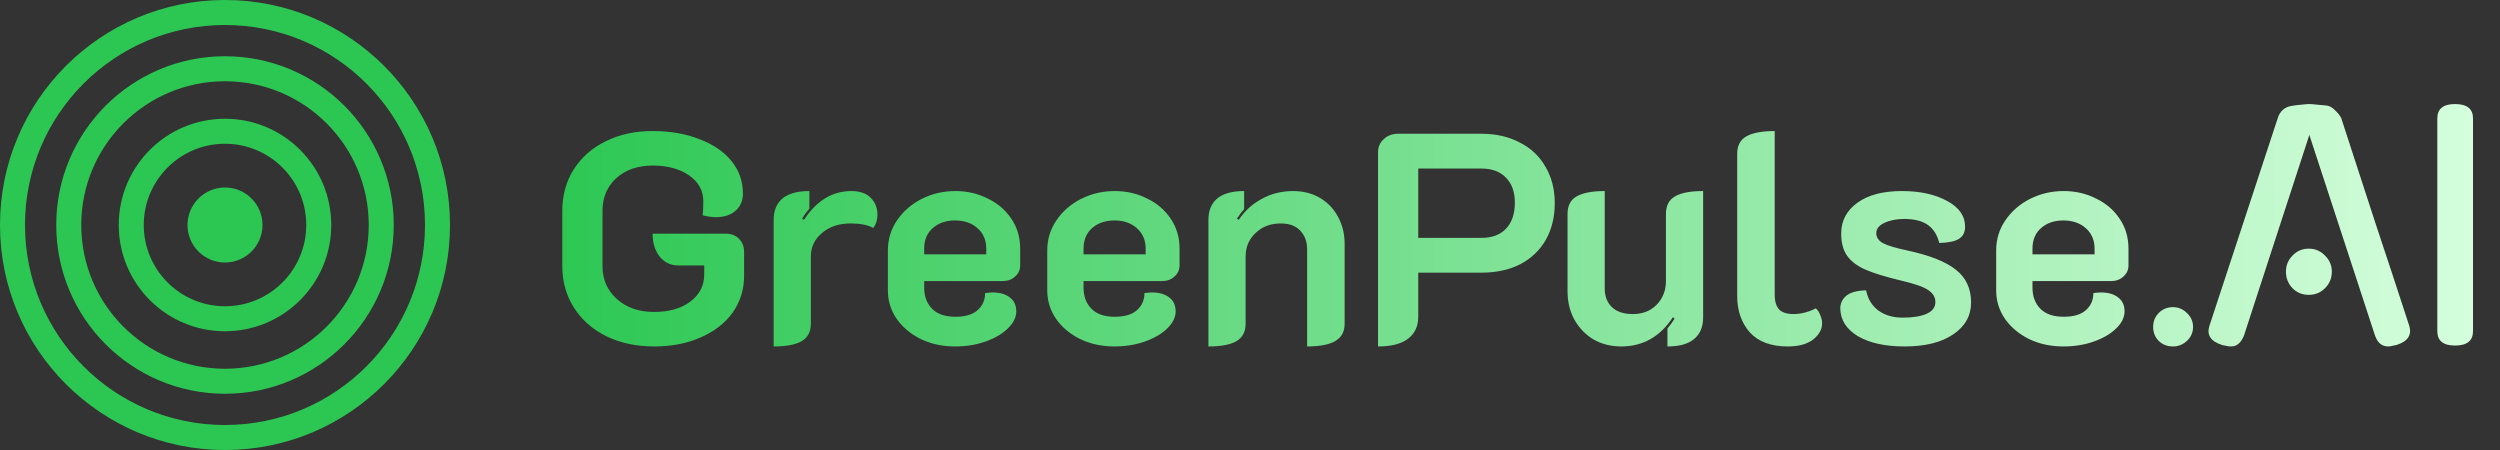 <svg width="400" height="72" viewBox="0 0 400 72" fill="none" xmlns="http://www.w3.org/2000/svg">
<rect x="0" y="0" width="400" height="72" fill="#333333" stroke="none"/>
<path d="M104.656 55.432C101.808 55.432 99.264 54.888 97.024 53.8C94.816 52.712 93.088 51.192 91.84 49.24C90.592 47.288 89.968 45.064 89.968 42.568V33.736C89.968 31.24 90.576 29.032 91.792 27.112C93.04 25.16 94.752 23.656 96.928 22.6C99.104 21.512 101.6 20.968 104.416 20.968C107.232 20.968 109.728 21.4 111.904 22.264C114.112 23.096 115.824 24.264 117.04 25.768C118.256 27.272 118.864 29 118.864 30.952C118.864 32.136 118.464 33.064 117.664 33.736C116.896 34.408 115.856 34.744 114.544 34.744C113.904 34.744 113.2 34.648 112.432 34.456C112.496 33.688 112.528 32.936 112.528 32.2C112.528 30.504 111.776 29.128 110.272 28.072C108.768 27.016 106.816 26.488 104.416 26.488C102.048 26.488 100.112 27.16 98.608 28.504C97.136 29.848 96.4 31.592 96.4 33.736V42.568C96.4 44.712 97.168 46.472 98.704 47.848C100.24 49.224 102.224 49.912 104.656 49.912C107.024 49.912 108.944 49.368 110.416 48.28C111.92 47.16 112.672 45.72 112.672 43.96V42.472H108.544C107.328 42.472 106.336 42.008 105.568 41.08C104.8 40.12 104.416 38.888 104.416 37.384H116.08C116.976 37.384 117.696 37.656 118.24 38.2C118.784 38.744 119.056 39.464 119.056 40.36V44.104C119.056 46.312 118.448 48.28 117.232 50.008C116.016 51.704 114.304 53.032 112.096 53.992C109.92 54.952 107.44 55.432 104.656 55.432ZM136.121 35.752C134.233 35.752 132.697 36.264 131.513 37.288C130.329 38.28 129.737 39.528 129.737 41.032V51.784C129.737 53.064 129.257 53.992 128.297 54.568C127.337 55.144 125.833 55.432 123.785 55.432V35.176C123.785 33.704 124.249 32.568 125.177 31.768C126.137 30.968 127.577 30.568 129.497 30.568V33.4C129.017 33.944 128.633 34.472 128.345 34.984L128.633 35.176C130.649 32.104 133.177 30.568 136.217 30.568C137.593 30.568 138.633 30.936 139.337 31.672C140.041 32.376 140.393 33.272 140.393 34.36C140.393 35.192 140.169 35.896 139.721 36.472C138.857 35.992 137.657 35.752 136.121 35.752ZM152.812 55.432C150.828 55.432 149.02 55.048 147.388 54.28C145.756 53.48 144.46 52.408 143.5 51.064C142.54 49.688 142.06 48.152 142.06 46.456V40.072C142.06 38.28 142.556 36.664 143.548 35.224C144.54 33.784 145.852 32.648 147.484 31.816C149.148 30.984 150.94 30.568 152.86 30.568C154.748 30.568 156.476 30.968 158.044 31.768C159.644 32.536 160.908 33.624 161.836 35.032C162.764 36.408 163.228 37.992 163.228 39.784V42.472C163.228 43.176 162.956 43.768 162.412 44.248C161.9 44.728 161.244 44.968 160.444 44.968H147.868V46.024C147.868 47.4 148.284 48.52 149.116 49.384C149.948 50.248 151.196 50.68 152.86 50.68C154.46 50.68 155.644 50.328 156.412 49.624C157.212 48.92 157.612 48.008 157.612 46.888C158.188 46.824 158.588 46.792 158.812 46.792C159.996 46.792 160.924 47.064 161.596 47.608C162.268 48.12 162.604 48.856 162.604 49.816C162.604 50.744 162.172 51.64 161.308 52.504C160.444 53.368 159.26 54.072 157.756 54.616C156.252 55.16 154.604 55.432 152.812 55.432ZM157.804 40.696V39.784C157.804 38.44 157.34 37.352 156.412 36.52C155.484 35.688 154.284 35.272 152.812 35.272C151.34 35.272 150.14 35.688 149.212 36.52C148.316 37.32 147.868 38.408 147.868 39.784V40.696H157.804ZM178.312 55.432C176.328 55.432 174.52 55.048 172.888 54.28C171.256 53.48 169.96 52.408 169 51.064C168.04 49.688 167.56 48.152 167.56 46.456V40.072C167.56 38.28 168.056 36.664 169.048 35.224C170.04 33.784 171.352 32.648 172.984 31.816C174.648 30.984 176.44 30.568 178.36 30.568C180.248 30.568 181.976 30.968 183.544 31.768C185.144 32.536 186.408 33.624 187.336 35.032C188.264 36.408 188.728 37.992 188.728 39.784V42.472C188.728 43.176 188.456 43.768 187.912 44.248C187.4 44.728 186.744 44.968 185.944 44.968H173.368V46.024C173.368 47.4 173.784 48.52 174.616 49.384C175.448 50.248 176.696 50.68 178.36 50.68C179.96 50.68 181.144 50.328 181.912 49.624C182.712 48.92 183.112 48.008 183.112 46.888C183.688 46.824 184.088 46.792 184.312 46.792C185.496 46.792 186.424 47.064 187.096 47.608C187.768 48.12 188.104 48.856 188.104 49.816C188.104 50.744 187.672 51.64 186.808 52.504C185.944 53.368 184.76 54.072 183.256 54.616C181.752 55.16 180.104 55.432 178.312 55.432ZM183.304 40.696V39.784C183.304 38.44 182.84 37.352 181.912 36.52C180.984 35.688 179.784 35.272 178.312 35.272C176.84 35.272 175.64 35.688 174.712 36.52C173.816 37.32 173.368 38.408 173.368 39.784V40.696H183.304ZM193.348 35.176C193.348 33.704 193.812 32.568 194.74 31.768C195.7 30.968 197.14 30.568 199.06 30.568V33.448C198.676 33.896 198.292 34.408 197.908 34.984L198.196 35.176C199.156 33.736 200.388 32.616 201.892 31.816C203.396 30.984 205.06 30.568 206.884 30.568C208.516 30.568 209.956 30.936 211.204 31.672C212.452 32.408 213.412 33.416 214.084 34.696C214.788 35.976 215.14 37.416 215.14 39.016V51.784C215.14 53.064 214.644 53.992 213.652 54.568C212.66 55.144 211.156 55.432 209.14 55.432V39.88C209.14 38.664 208.772 37.672 208.036 36.904C207.332 36.136 206.292 35.752 204.916 35.752C203.284 35.752 201.94 36.264 200.884 37.288C199.828 38.28 199.3 39.528 199.3 41.032V51.784C199.3 53.064 198.82 53.992 197.86 54.568C196.9 55.144 195.396 55.432 193.348 55.432V35.176ZM220.488 24.328C220.488 23.496 220.792 22.808 221.4 22.264C222.008 21.688 222.776 21.4 223.704 21.4H237.048C239.352 21.4 241.384 21.864 243.144 22.792C244.936 23.688 246.312 24.984 247.272 26.68C248.264 28.344 248.76 30.28 248.76 32.488C248.76 34.728 248.28 36.696 247.32 38.392C246.36 40.056 245 41.352 243.24 42.28C241.48 43.176 239.416 43.624 237.048 43.624H226.92V50.68C226.92 52.216 226.36 53.4 225.24 54.232C224.152 55.032 222.568 55.432 220.488 55.432V24.328ZM237.048 38.056C238.744 38.056 240.056 37.56 240.984 36.568C241.912 35.576 242.376 34.2 242.376 32.44C242.376 30.712 241.896 29.368 240.936 28.408C240.008 27.448 238.712 26.968 237.048 26.968H226.92V38.056H237.048ZM272.502 50.776C272.502 52.28 272.022 53.432 271.062 54.232C270.134 55.032 268.71 55.432 266.79 55.432V52.552C267.206 52.072 267.59 51.544 267.942 50.968L267.654 50.776C265.606 53.88 262.854 55.432 259.398 55.432C257.766 55.432 256.294 55.064 254.982 54.328C253.702 53.56 252.678 52.504 251.91 51.16C251.174 49.816 250.806 48.296 250.806 46.6V34.216C250.806 32.904 251.286 31.976 252.246 31.432C253.238 30.856 254.742 30.568 256.758 30.568V46.168C256.758 47.416 257.142 48.408 257.91 49.144C258.678 49.88 259.782 50.248 261.222 50.248C262.822 50.248 264.102 49.752 265.062 48.76C266.054 47.736 266.55 46.472 266.55 44.968V34.216C266.55 32.904 267.03 31.976 267.99 31.432C268.95 30.856 270.454 30.568 272.502 30.568V50.776ZM286.017 55.432C283.361 55.432 281.345 54.68 279.969 53.176C278.625 51.64 277.953 49.704 277.953 47.368V24.616C277.953 23.304 278.433 22.376 279.393 21.832C280.385 21.256 281.905 20.968 283.953 20.968V47.128C283.953 48.216 284.193 49.016 284.673 49.528C285.153 50.008 285.921 50.248 286.977 50.248C288.161 50.248 289.345 49.944 290.529 49.336C290.849 49.624 291.089 49.992 291.249 50.44C291.441 50.856 291.537 51.288 291.537 51.736C291.537 52.696 291.057 53.56 290.097 54.328C289.137 55.064 287.777 55.432 286.017 55.432ZM304.717 55.432C301.645 55.432 299.165 54.888 297.277 53.8C295.421 52.68 294.477 51.192 294.445 49.336C294.445 48.536 294.765 47.864 295.405 47.32C296.077 46.776 297.133 46.488 298.573 46.456C298.861 47.864 299.533 48.952 300.589 49.72C301.645 50.456 302.925 50.824 304.429 50.824C306.061 50.824 307.341 50.616 308.269 50.2C309.197 49.784 309.661 49.16 309.661 48.328C309.661 47.56 309.277 46.92 308.509 46.408C307.773 45.896 306.301 45.384 304.093 44.872C301.693 44.296 299.821 43.72 298.477 43.144C297.165 42.568 296.189 41.832 295.549 40.936C294.909 40.04 294.589 38.856 294.589 37.384C294.589 35.336 295.453 33.688 297.181 32.44C298.909 31.192 301.277 30.568 304.285 30.568C307.197 30.568 309.613 31.096 311.533 32.152C313.453 33.176 314.413 34.552 314.413 36.28C314.413 37.144 314.093 37.784 313.453 38.2C312.813 38.616 311.757 38.84 310.285 38.872C309.965 37.592 309.357 36.632 308.461 35.992C307.565 35.352 306.301 35.032 304.669 35.032C303.453 35.032 302.397 35.24 301.501 35.656C300.637 36.072 300.205 36.616 300.205 37.288C300.205 37.992 300.573 38.536 301.309 38.92C302.045 39.304 303.325 39.688 305.149 40.072C308.733 40.84 311.325 41.864 312.925 43.144C314.557 44.424 315.373 46.168 315.373 48.376C315.373 50.52 314.413 52.232 312.493 53.512C310.605 54.792 308.013 55.432 304.717 55.432ZM330.14 55.432C328.156 55.432 326.348 55.048 324.716 54.28C323.084 53.48 321.788 52.408 320.828 51.064C319.868 49.688 319.388 48.152 319.388 46.456V40.072C319.388 38.28 319.884 36.664 320.876 35.224C321.868 33.784 323.18 32.648 324.812 31.816C326.476 30.984 328.268 30.568 330.188 30.568C332.076 30.568 333.804 30.968 335.372 31.768C336.972 32.536 338.236 33.624 339.164 35.032C340.092 36.408 340.556 37.992 340.556 39.784V42.472C340.556 43.176 340.284 43.768 339.74 44.248C339.228 44.728 338.572 44.968 337.772 44.968H325.196V46.024C325.196 47.4 325.612 48.52 326.444 49.384C327.276 50.248 328.524 50.68 330.188 50.68C331.788 50.68 332.972 50.328 333.74 49.624C334.54 48.92 334.94 48.008 334.94 46.888C335.516 46.824 335.916 46.792 336.14 46.792C337.324 46.792 338.252 47.064 338.924 47.608C339.596 48.12 339.932 48.856 339.932 49.816C339.932 50.744 339.5 51.64 338.636 52.504C337.772 53.368 336.588 54.072 335.084 54.616C333.58 55.16 331.932 55.432 330.14 55.432ZM335.132 40.696V39.784C335.132 38.44 334.668 37.352 333.74 36.52C332.812 35.688 331.612 35.272 330.14 35.272C328.668 35.272 327.468 35.688 326.54 36.52C325.644 37.32 325.196 38.408 325.196 39.784V40.696H335.132ZM347.672 55.432C346.776 55.432 346.024 55.144 345.416 54.568C344.808 53.96 344.504 53.208 344.504 52.312C344.504 51.416 344.808 50.664 345.416 50.056C346.024 49.448 346.776 49.144 347.672 49.144C348.536 49.144 349.288 49.464 349.928 50.104C350.568 50.712 350.888 51.448 350.888 52.312C350.888 53.176 350.568 53.912 349.928 54.52C349.288 55.128 348.536 55.432 347.672 55.432ZM369.495 21.592L358.983 53.848V53.8C358.791 54.28 358.519 54.68 358.167 55C357.847 55.288 357.447 55.432 356.967 55.432C356.711 55.432 356.455 55.4 356.199 55.336C355.975 55.304 355.735 55.256 355.479 55.192H355.527C353.703 54.616 353.031 53.592 353.511 52.12L364.455 18.856C364.615 18.344 364.887 17.912 365.271 17.56C365.687 17.208 366.167 17 366.711 16.936C367.255 16.84 367.783 16.776 368.295 16.744C368.807 16.68 369.207 16.648 369.495 16.648C369.783 16.648 370.183 16.68 370.695 16.744C371.207 16.776 371.735 16.824 372.279 16.888C372.727 16.952 373.159 17.192 373.575 17.608C374.023 18.024 374.359 18.44 374.583 18.856C376.375 24.36 378.183 29.912 380.007 35.512C381.863 41.08 383.687 46.616 385.479 52.12C385.927 53.592 385.255 54.616 383.463 55.192C383.207 55.256 382.967 55.304 382.743 55.336C382.551 55.4 382.327 55.432 382.071 55.432C381.623 55.432 381.207 55.288 380.823 55C380.471 54.68 380.215 54.28 380.055 53.8V53.848L369.495 21.592ZM373.095 43.48C373.095 44.504 372.727 45.384 371.991 46.12C371.287 46.824 370.423 47.176 369.399 47.176C368.375 47.176 367.511 46.824 366.807 46.12C366.103 45.384 365.751 44.504 365.751 43.48C365.751 42.456 366.103 41.592 366.807 40.888C367.511 40.152 368.375 39.784 369.399 39.784C370.423 39.784 371.287 40.152 371.991 40.888C372.727 41.592 373.095 42.456 373.095 43.48ZM395.682 52.984C395.682 54.52 394.722 55.288 392.802 55.288C390.914 55.288 389.97 54.52 389.97 52.984V18.952C389.97 17.416 390.914 16.648 392.802 16.648C394.722 16.648 395.682 17.416 395.682 18.952V52.984Z" fill="url(#paint0_linear_984_16)"/>
<path d="M36 0C55.882 0 72 16.118 72 36C72 55.882 55.882 72 36 72C16.118 72 0 55.882 0 36C0 16.118 16.118 0 36 0ZM36 4C18.327 4 4 18.327 4 36C4 53.673 18.327 68 36 68C53.673 68 68 53.673 68 36C68 18.327 53.673 4 36 4ZM36 9C50.912 9 63 21.088 63 36C63 50.912 50.912 63 36 63C21.088 63 9 50.912 9 36C9 21.088 21.088 9 36 9ZM36 13C23.297 13 13 23.297 13 36C13 48.703 23.297 59 36 59C48.703 59 59 48.703 59 36C59 23.297 48.703 13 36 13ZM36 19C45.389 19 53 26.611 53 36C53 45.389 45.389 53 36 53C26.611 53 19 45.389 19 36C19 26.611 26.611 19 36 19ZM36 23C28.82 23 23 28.82 23 36C23 43.18 28.82 49 36 49C43.18 49 49 43.18 49 36C49 28.82 43.18 23 36 23ZM36 30C39.314 30 42 32.686 42 36C42 39.314 39.314 42 36 42C32.686 42 30 39.314 30 36C30 32.686 32.686 30 36 30Z" fill="#2CC753"/>
<defs>
<linearGradient id="paint0_linear_984_16" x1="88" y1="36" x2="400" y2="36" gradientUnits="userSpaceOnUse">
<stop stop-color="#2CC753"/>
<stop offset="1" stop-color="#D7FFDE"/>
</linearGradient>
</defs>
</svg>
